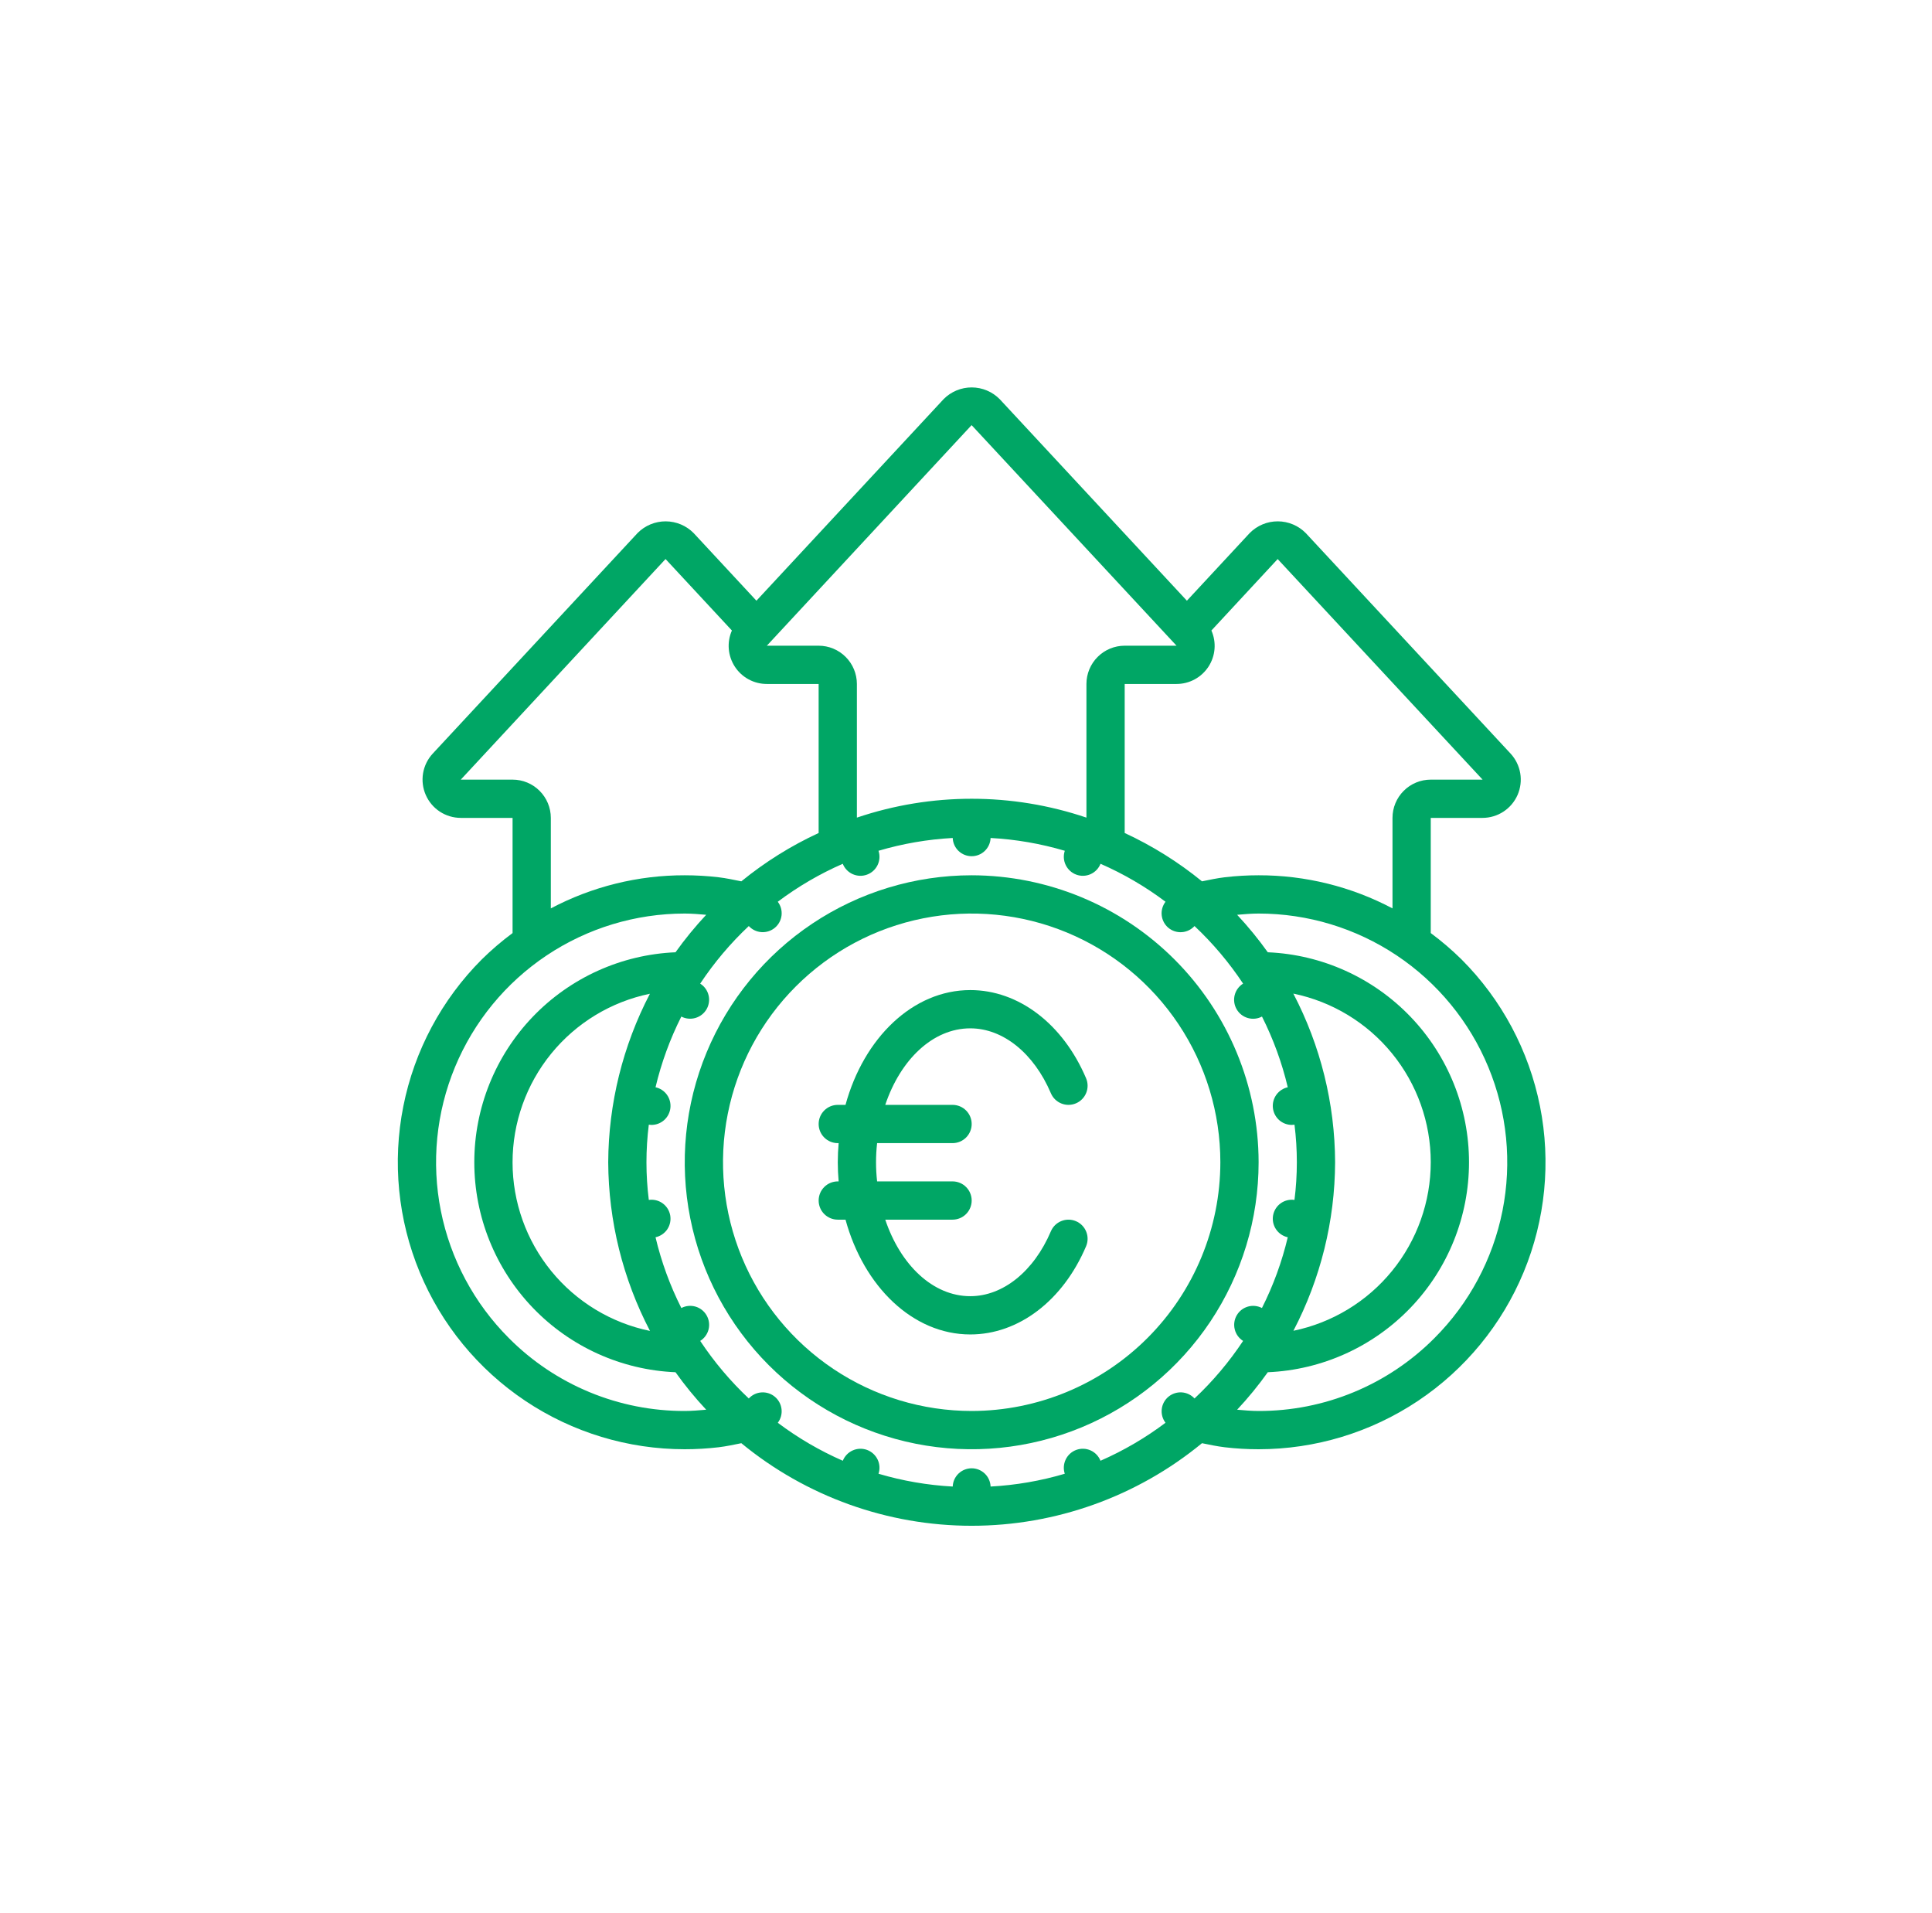 <svg width="101" height="100" viewBox="0 0 101 100" fill="none" xmlns="http://www.w3.org/2000/svg">
<path d="M50.797 45.75C47.83 45.75 44.93 46.63 42.463 48.278C39.997 49.926 38.074 52.269 36.939 55.01C35.803 57.751 35.506 60.767 36.085 63.676C36.664 66.586 38.093 69.259 40.19 71.357C42.288 73.454 44.961 74.883 47.87 75.462C50.78 76.041 53.796 75.743 56.537 74.608C59.278 73.473 61.621 71.55 63.269 69.084C64.917 66.617 65.797 63.717 65.797 60.75C65.792 56.773 64.211 52.96 61.398 50.148C58.586 47.336 54.774 45.755 50.797 45.75V45.75ZM50.797 73.75C48.226 73.75 45.712 72.988 43.575 71.559C41.437 70.131 39.77 68.1 38.786 65.725C37.803 63.349 37.545 60.736 38.047 58.214C38.548 55.692 39.786 53.376 41.605 51.558C43.423 49.739 45.739 48.501 48.261 48C50.782 47.498 53.396 47.756 55.772 48.74C58.147 49.724 60.178 51.39 61.606 53.528C63.035 55.665 63.797 58.179 63.797 60.75C63.793 64.197 62.422 67.501 59.985 69.938C57.548 72.375 54.243 73.746 50.797 73.75V73.75Z" fill="#00A665"/>
<path d="M74.796 48.77V42.75H77.506C77.894 42.749 78.275 42.635 78.6 42.421C78.925 42.208 79.18 41.904 79.336 41.548C79.491 41.191 79.539 40.797 79.474 40.414C79.408 40.03 79.233 39.674 78.969 39.389L68.266 27.868C68.075 27.673 67.847 27.518 67.596 27.412C67.344 27.306 67.074 27.25 66.801 27.25C66.528 27.249 66.258 27.302 66.006 27.407C65.754 27.512 65.525 27.666 65.333 27.86L62.048 31.398L52.266 20.868C52.075 20.673 51.847 20.518 51.596 20.412C51.344 20.306 51.074 20.251 50.801 20.25C50.529 20.249 50.258 20.303 50.006 20.407C49.754 20.512 49.525 20.665 49.333 20.859L39.544 31.398L36.266 27.868C36.075 27.673 35.847 27.518 35.596 27.412C35.344 27.306 35.074 27.251 34.801 27.25C34.529 27.249 34.258 27.303 34.006 27.407C33.754 27.512 33.525 27.665 33.333 27.859L22.62 39.392C22.357 39.677 22.182 40.033 22.117 40.416C22.053 40.8 22.101 41.193 22.257 41.549C22.412 41.905 22.668 42.209 22.992 42.422C23.317 42.635 23.697 42.749 24.086 42.75H26.796V48.77C26.229 49.19 25.692 49.649 25.19 50.144C23.092 52.242 21.664 54.914 21.085 57.824C20.506 60.733 20.803 63.749 21.939 66.49C23.074 69.231 24.996 71.573 27.463 73.222C29.929 74.87 32.829 75.75 35.796 75.75C36.386 75.75 36.977 75.715 37.563 75.647C37.965 75.599 38.36 75.514 38.755 75.434C42.147 78.224 46.403 79.75 50.796 79.75C55.188 79.75 59.444 78.224 62.837 75.434C63.232 75.514 63.627 75.599 64.029 75.647C64.615 75.716 65.205 75.75 65.796 75.75C68.762 75.75 71.663 74.87 74.129 73.222C76.596 71.574 78.519 69.231 79.654 66.49C80.789 63.749 81.086 60.733 80.507 57.824C79.928 54.914 78.5 52.241 76.402 50.144C75.899 49.649 75.362 49.19 74.796 48.77V48.77ZM66.793 29.221L77.506 40.75H74.796C74.265 40.75 73.757 40.961 73.382 41.336C73.007 41.711 72.796 42.219 72.796 42.75V47.48C70.639 46.34 68.235 45.745 65.796 45.75C65.205 45.75 64.615 45.784 64.028 45.853C63.627 45.901 63.232 45.986 62.837 46.066C61.601 45.058 60.243 44.209 58.796 43.54V35.75H61.506C61.837 35.75 62.163 35.668 62.455 35.51C62.746 35.353 62.993 35.125 63.175 34.847C63.356 34.57 63.465 34.252 63.492 33.921C63.519 33.591 63.463 33.26 63.329 32.956L66.793 29.221ZM69.796 60.75C69.784 57.679 69.035 54.656 67.612 51.934C69.64 52.351 71.463 53.456 72.772 55.061C74.081 56.666 74.796 58.673 74.796 60.744C74.796 62.815 74.082 64.823 72.774 66.429C71.466 68.034 69.644 69.139 67.616 69.558C69.036 66.838 69.784 63.818 69.796 60.75V60.75ZM64.986 51.412C64.767 51.548 64.61 51.763 64.546 52.013C64.483 52.262 64.519 52.527 64.647 52.75C64.775 52.974 64.985 53.139 65.233 53.21C65.48 53.282 65.745 53.255 65.973 53.134C66.565 54.309 67.018 55.55 67.321 56.83C67.081 56.882 66.869 57.022 66.725 57.221C66.582 57.421 66.517 57.666 66.544 57.911C66.571 58.155 66.687 58.381 66.87 58.545C67.053 58.708 67.291 58.799 67.536 58.798C67.582 58.797 67.628 58.793 67.673 58.786C67.837 60.092 67.837 61.413 67.672 62.718C67.418 62.682 67.159 62.745 66.95 62.896C66.742 63.046 66.6 63.272 66.554 63.525C66.508 63.778 66.563 64.039 66.706 64.252C66.849 64.466 67.07 64.616 67.321 64.67C67.017 65.951 66.564 67.193 65.971 68.368C65.744 68.25 65.48 68.223 65.234 68.295C64.987 68.367 64.779 68.531 64.651 68.754C64.524 68.976 64.487 69.239 64.55 69.488C64.612 69.737 64.769 69.952 64.986 70.088C64.258 71.185 63.406 72.195 62.446 73.096C62.273 72.909 62.036 72.795 61.781 72.778C61.527 72.762 61.277 72.844 61.081 73.007C60.886 73.171 60.761 73.403 60.733 73.656C60.705 73.91 60.775 74.164 60.93 74.366C59.877 75.158 58.737 75.824 57.531 76.352C57.435 76.111 57.25 75.917 57.014 75.811C56.778 75.705 56.51 75.696 56.267 75.784C56.024 75.872 55.825 76.052 55.713 76.285C55.6 76.518 55.583 76.785 55.664 77.031C54.402 77.404 53.1 77.629 51.786 77.7C51.776 77.444 51.667 77.201 51.483 77.023C51.298 76.846 51.052 76.746 50.796 76.746C50.539 76.746 50.293 76.846 50.108 77.023C49.924 77.201 49.815 77.444 49.806 77.7C48.491 77.629 47.189 77.404 45.926 77.031C46.008 76.786 45.991 76.518 45.878 76.285C45.765 76.052 45.566 75.873 45.323 75.784C45.08 75.696 44.812 75.706 44.577 75.812C44.341 75.918 44.155 76.112 44.06 76.352C42.854 75.824 41.713 75.158 40.661 74.367C40.815 74.164 40.886 73.91 40.857 73.657C40.829 73.404 40.704 73.171 40.509 73.008C40.314 72.844 40.063 72.762 39.809 72.779C39.555 72.795 39.317 72.909 39.145 73.097C38.185 72.195 37.333 71.185 36.605 70.088C36.822 69.952 36.979 69.737 37.042 69.488C37.104 69.239 37.068 68.976 36.94 68.753C36.813 68.531 36.604 68.366 36.358 68.294C36.111 68.223 35.847 68.249 35.619 68.369C35.026 67.193 34.573 65.952 34.269 64.67C34.521 64.616 34.741 64.466 34.885 64.253C35.028 64.039 35.082 63.778 35.037 63.525C34.991 63.272 34.849 63.046 34.641 62.896C34.432 62.745 34.173 62.682 33.918 62.718C33.754 61.413 33.754 60.092 33.918 58.786C33.963 58.793 34.008 58.797 34.054 58.798C34.3 58.799 34.537 58.709 34.721 58.545C34.904 58.381 35.02 58.155 35.047 57.911C35.073 57.666 35.009 57.421 34.865 57.221C34.722 57.022 34.51 56.882 34.269 56.83C34.573 55.55 35.026 54.31 35.618 53.135C35.845 53.253 36.11 53.279 36.356 53.207C36.602 53.135 36.811 52.971 36.939 52.748C37.066 52.525 37.103 52.262 37.04 52.013C36.978 51.764 36.822 51.549 36.604 51.413C37.332 50.315 38.185 49.305 39.145 48.403C39.317 48.59 39.555 48.705 39.809 48.721C40.063 48.738 40.314 48.656 40.51 48.492C40.705 48.329 40.829 48.096 40.858 47.843C40.886 47.59 40.815 47.336 40.66 47.133C41.712 46.342 42.852 45.676 44.058 45.149C44.153 45.389 44.339 45.584 44.575 45.69C44.811 45.796 45.079 45.806 45.322 45.717C45.566 45.629 45.765 45.449 45.878 45.215C45.99 44.982 46.008 44.714 45.926 44.469C47.189 44.096 48.491 43.871 49.806 43.8C49.815 44.056 49.924 44.298 50.108 44.476C50.293 44.654 50.539 44.753 50.796 44.753C51.052 44.753 51.298 44.654 51.483 44.476C51.667 44.298 51.776 44.056 51.786 43.8C53.1 43.871 54.402 44.096 55.665 44.469C55.583 44.714 55.6 44.982 55.713 45.215C55.826 45.448 56.025 45.628 56.268 45.717C56.511 45.806 56.78 45.796 57.016 45.69C57.252 45.583 57.437 45.389 57.533 45.149C58.738 45.676 59.879 46.342 60.93 47.133C60.775 47.336 60.703 47.59 60.731 47.844C60.759 48.097 60.884 48.331 61.079 48.495C61.275 48.658 61.526 48.74 61.781 48.723C62.036 48.706 62.274 48.591 62.446 48.403C63.406 49.305 64.258 50.315 64.986 51.412V51.412ZM31.796 60.75C31.811 63.821 32.559 66.843 33.98 69.566C31.951 69.148 30.129 68.044 28.82 66.439C27.511 64.834 26.796 62.826 26.795 60.755C26.795 58.684 27.509 56.677 28.817 55.071C30.125 53.465 31.947 52.36 33.976 51.942C32.558 54.663 31.811 57.682 31.796 60.75V60.75ZM50.793 22.221L61.506 33.75H58.796C58.265 33.75 57.757 33.961 57.382 34.336C57.007 34.711 56.796 35.219 56.796 35.75V42.736C52.904 41.421 48.688 41.421 44.796 42.736V35.75C44.795 35.219 44.584 34.711 44.209 34.336C43.834 33.961 43.326 33.75 42.796 33.75L40.089 33.75L50.793 22.221ZM26.796 40.75H24.089L34.793 29.22L38.262 32.956C38.128 33.259 38.072 33.591 38.099 33.921C38.127 34.252 38.236 34.57 38.417 34.847C38.598 35.125 38.845 35.352 39.137 35.51C39.428 35.668 39.754 35.75 40.086 35.75H42.796V43.54C41.348 44.209 39.991 45.058 38.755 46.066C38.359 45.986 37.965 45.901 37.562 45.853C36.976 45.784 36.386 45.75 35.796 45.75C33.356 45.745 30.953 46.34 28.796 47.48V42.75C28.795 42.219 28.584 41.711 28.209 41.336C27.834 40.961 27.326 40.75 26.796 40.75V40.75ZM26.604 69.942C24.786 68.124 23.548 65.807 23.046 63.286C22.545 60.764 22.802 58.15 23.786 55.775C24.77 53.4 26.436 51.37 28.574 49.941C30.711 48.513 33.225 47.75 35.796 47.75C36.171 47.75 36.545 47.783 36.918 47.815C36.341 48.432 35.805 49.087 35.314 49.774C32.484 49.894 29.81 51.103 27.85 53.148C25.89 55.194 24.795 57.917 24.795 60.75C24.795 63.583 25.89 66.306 27.85 68.351C29.81 70.396 32.484 71.605 35.314 71.725C35.805 72.413 36.341 73.068 36.918 73.684C36.545 73.716 36.171 73.75 35.796 73.75C34.088 73.754 32.396 73.42 30.818 72.766C29.241 72.113 27.808 71.153 26.604 69.942V69.942ZM74.988 69.942C73.783 71.153 72.351 72.113 70.773 72.766C69.195 73.42 67.504 73.754 65.796 73.75C65.42 73.75 65.046 73.716 64.674 73.684C65.251 73.068 65.786 72.413 66.277 71.725C69.107 71.605 71.782 70.396 73.742 68.351C75.702 66.306 76.796 63.583 76.796 60.75C76.796 57.917 75.702 55.194 73.742 53.148C71.782 51.103 69.107 49.894 66.277 49.774C65.786 49.087 65.251 48.432 64.674 47.815C65.046 47.783 65.421 47.75 65.796 47.75C68.367 47.75 70.88 48.512 73.018 49.94C75.156 51.369 76.822 53.399 77.806 55.775C78.79 58.15 79.047 60.764 78.546 63.286C78.044 65.807 76.806 68.124 74.988 69.942V69.942Z" fill="#00A665"/>
<path d="M50.725 53.75C52.434 53.75 54.047 55.049 54.937 57.141C55.04 57.385 55.237 57.578 55.483 57.677C55.729 57.777 56.004 57.774 56.248 57.67C56.492 57.567 56.685 57.37 56.784 57.124C56.884 56.878 56.881 56.603 56.777 56.359C55.569 53.516 53.249 51.75 50.725 51.75C47.715 51.75 45.155 54.26 44.201 57.75H43.797C43.532 57.75 43.277 57.855 43.09 58.043C42.902 58.23 42.797 58.485 42.797 58.75C42.797 59.015 42.902 59.27 43.09 59.457C43.277 59.645 43.532 59.75 43.797 59.75H43.842C43.814 60.079 43.797 60.412 43.797 60.75C43.797 61.088 43.814 61.421 43.842 61.75H43.797C43.532 61.75 43.277 61.855 43.09 62.043C42.902 62.23 42.797 62.485 42.797 62.75C42.797 63.015 42.902 63.27 43.09 63.457C43.277 63.645 43.532 63.75 43.797 63.75H44.201C45.155 67.24 47.715 69.75 50.725 69.75C53.249 69.75 55.569 67.984 56.777 65.141C56.881 64.897 56.884 64.622 56.784 64.376C56.685 64.13 56.492 63.933 56.248 63.83C56.004 63.726 55.729 63.723 55.483 63.823C55.237 63.922 55.04 64.115 54.937 64.359C54.047 66.451 52.434 67.75 50.725 67.75C48.764 67.75 47.072 66.111 46.279 63.75H49.797C50.062 63.75 50.316 63.645 50.504 63.457C50.691 63.27 50.797 63.015 50.797 62.75C50.797 62.485 50.691 62.23 50.504 62.043C50.316 61.855 50.062 61.75 49.797 61.75H45.853C45.778 61.085 45.778 60.415 45.853 59.75H49.797C50.062 59.75 50.316 59.645 50.504 59.457C50.691 59.27 50.797 59.015 50.797 58.75C50.797 58.485 50.691 58.23 50.504 58.043C50.316 57.855 50.062 57.75 49.797 57.75H46.279C47.072 55.389 48.764 53.75 50.725 53.75Z" fill="#00A665"/>
</svg>
